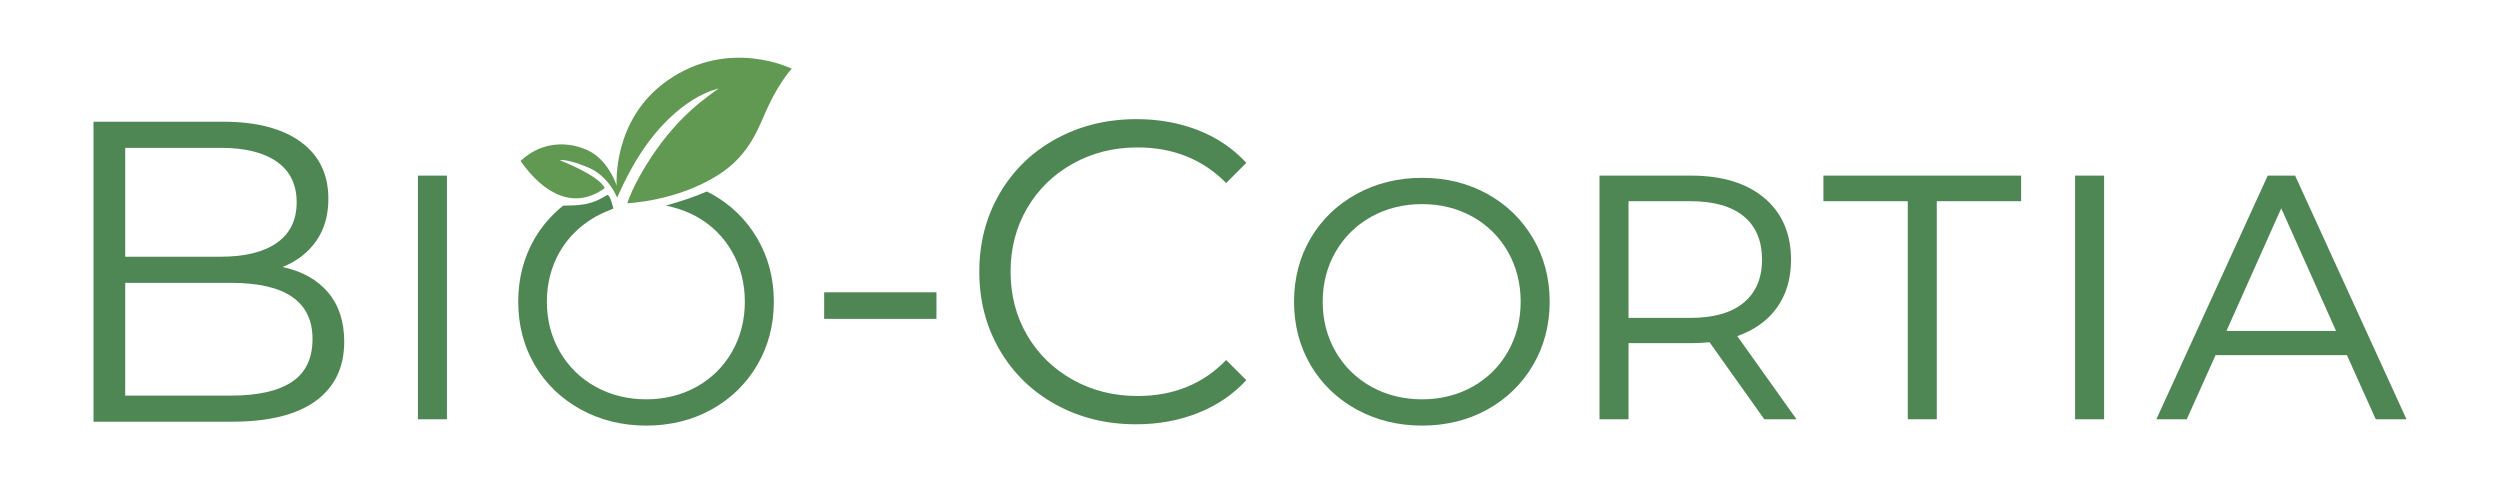 <?xml version="1.0" encoding="utf-8"?>
<!-- Generator: Adobe Illustrator 19.1.0, SVG Export Plug-In . SVG Version: 6.00 Build 0)  -->
<svg version="1.1" id="Layer_1" xmlns="http://www.w3.org/2000/svg" xmlns:xlink="http://www.w3.org/1999/xlink" x="0px" y="0px"
	 width="320px" height="61.863px" viewBox="0 0 320 61.863" style="enable-background:new 0 0 320 61.863;"
	 xml:space="preserve">
<style type="text/css">
	.st0{fill:#619852;}
	.st1{fill:#4F8754;}
</style>
<g>
	<path class="st0" d="M78.938,23.786c0,0-0.662-8.463,6.487-13.473
		c7.905-5.539,15.921-1.516,15.921-1.516s-1.403,1.459-2.918,4.602
		c-1.241,2.574-2.232,6.265-6.42,8.95c-5.339,3.423-11.712,3.667-11.712,3.667
		s0.352-1.142,1.16-2.68c3.386-6.444,7.38-9.601,8.301-10.338
		c1.339-1.069,2.23-1.66,2.23-1.66s-5.158,0.883-10.012,8.327
		c-1.681,2.577-2.982,5.639-2.982,5.639s-1.028-2.782-3.797-3.909
		c-2.86-1.165-3.543-0.879-3.543-0.879s5.025,1.91,5.745,3.562
		c-3.826,2.802-7.756,0.844-10.766-3.478c3.669-3.405,7.961-1.945,9.479-0.85
		C78.163,21.236,78.938,23.786,78.938,23.786"/>
	<path class="st1" d="M37.368,48.879c-1.756,1.171-4.353,1.756-7.791,1.756H16.028V36.206
		h13.55c6.949,0,10.424,2.396,10.424,7.187
		C40.001,45.88,39.124,47.709,37.368,48.879 M16.028,18.925h12.234
		c3.108,0,5.504,0.595,7.187,1.783c1.682,1.189,2.524,2.917,2.524,5.184
		c0,2.268-0.842,3.996-2.524,5.184c-1.683,1.189-4.078,1.783-7.187,1.783H16.028
		V18.925z M42.004,37.441c-1.371-1.628-3.318-2.716-5.842-3.264
		c1.829-0.731,3.264-1.838,4.306-3.319s1.564-3.282,1.564-5.404
		c0-3.145-1.179-5.577-3.539-7.296c-2.359-1.719-5.678-2.579-9.957-2.579H11.968
		v38.402h17.665c4.753,0,8.347-0.887,10.779-2.661
		c2.432-1.773,3.648-4.306,3.648-7.598C44.061,41.162,43.376,39.069,42.004,37.441"
		/>
	<rect x="53.494" y="22.478" class="st1" width="3.714" height="31.188"/>
	<path class="st1" d="M82.714,54.477c-3.069,0-5.89-0.697-8.385-2.07
		c-2.498-1.375-4.477-3.286-5.881-5.682c-1.404-2.395-2.116-5.121-2.116-8.106
		c0-2.983,0.712-5.711,2.116-8.106c0.934-1.592,2.14-2.986,3.585-4.143
		l0.062-0.05l0.441-0.008c0.697-0.01,1.418-0.021,2.347-0.176
		c1.297-0.26,2.116-0.748,2.556-1.011c0.071-0.042,0.133-0.078,0.185-0.108
		l0.149-0.084l0.124,0.116c0.253,0.236,0.477,1.097,0.562,1.457l0.046,0.195
		l-0.186,0.076c-0.014,0.006-1.416,0.568-2.093,0.961
		c-2.001,1.161-3.494,2.626-4.568,4.48c-1.1,1.901-1.658,4.054-1.658,6.4
		c0,2.347,0.558,4.501,1.658,6.401c1.099,1.899,2.634,3.405,4.564,4.477
		c1.931,1.072,4.115,1.616,6.491,1.616c2.377,0,4.553-0.544,6.47-1.616
		c1.913-1.071,3.434-2.577,4.519-4.477c1.086-1.9,1.637-4.054,1.637-6.402
		c0-2.346-0.551-4.499-1.637-6.401c-1.086-1.9-2.606-3.406-4.519-4.477
		c-0.966-0.54-2.008-0.951-3.098-1.221l-0.846-0.208l0.836-0.242
		c1.545-0.447,2.992-0.956,4.3-1.512l0.101-0.042l0.25,0.125
		c0.109,0.055,0.22,0.109,0.328,0.169c2.469,1.36,4.44,3.272,5.86,5.681
		c1.419,2.41,2.139,5.145,2.139,8.127c0,2.985-0.72,5.719-2.139,8.128
		c-1.419,2.41-3.391,4.322-5.86,5.682
		C88.59,53.789,85.784,54.477,82.714,54.477"/>
	<rect x="105.492" y="37.413" class="st1" width="14.374" height="3.402"/>
	<path class="st1" d="M135.142,51.787c-3.054-1.682-5.45-4.013-7.187-6.995
		c-1.737-2.98-2.606-6.317-2.606-10.012c0-3.694,0.869-7.03,2.606-10.012
		c1.737-2.98,4.142-5.312,7.214-6.994c3.072-1.682,6.509-2.524,10.314-2.524
		c2.853,0,5.486,0.476,7.901,1.426c2.413,0.951,4.461,2.341,6.144,4.17
		l-2.579,2.578c-2.999-3.035-6.784-4.553-11.356-4.553
		c-3.036,0-5.797,0.695-8.284,2.084c-2.488,1.391-4.435,3.292-5.842,5.705
		c-1.409,2.414-2.112,5.121-2.112,8.119c0,2.999,0.703,5.706,2.112,8.119
		c1.407,2.414,3.355,4.316,5.842,5.706c2.487,1.389,5.247,2.084,8.284,2.084
		c4.608,0,8.393-1.536,11.356-4.608l2.579,2.579
		c-1.683,1.829-3.74,3.228-6.172,4.197c-2.432,0.969-5.074,1.453-7.927,1.453
		C141.624,54.31,138.195,53.469,135.142,51.787"/>
	<path class="st1" d="M182.019,26.126c-2.377,0-4.561,0.544-6.492,1.616
		c-1.929,1.072-3.463,2.578-4.563,4.477c-1.1,1.901-1.658,4.054-1.658,6.4
		c0,2.347,0.558,4.501,1.658,6.401c1.099,1.899,2.633,3.405,4.563,4.477
		c1.931,1.072,4.115,1.616,6.492,1.616c2.377,0,4.554-0.544,6.47-1.616
		c1.914-1.071,3.434-2.577,4.519-4.477c1.087-1.9,1.638-4.054,1.638-6.402
		c0-2.346-0.55-4.499-1.638-6.401c-1.085-1.9-2.606-3.406-4.519-4.477
		C186.573,26.67,184.396,26.126,182.019,26.126 M182.019,54.477
		c-3.069,0-5.89-0.697-8.385-2.07c-2.499-1.375-4.477-3.286-5.881-5.682
		c-1.404-2.395-2.117-5.121-2.117-8.106c0-2.983,0.713-5.711,2.117-8.106
		c1.404-2.395,3.383-4.306,5.881-5.681c2.495-1.374,5.316-2.07,8.385-2.07
		c3.068,0,5.874,0.689,8.341,2.048c2.469,1.36,4.441,3.272,5.86,5.681
		c1.419,2.41,2.139,5.145,2.139,8.127c0,2.985-0.72,5.719-2.139,8.128
		c-1.419,2.41-3.392,4.322-5.86,5.682
		C187.895,53.789,185.088,54.477,182.019,54.477"/>
	<path class="st1" d="M216.383,40.691c2.971,0,5.269-0.66,6.828-1.964
		c1.546-1.293,2.33-3.137,2.33-5.483c0-2.402-0.784-4.268-2.329-5.548
		c-1.56-1.289-3.858-1.943-6.829-1.943h-7.929v14.937H216.383z M225.83,53.665
		l-7.012-9.861c-0.754,0.079-1.543,0.119-2.347,0.119h-8.018v9.743h-3.715V22.478
		h11.732c3.958,0,7.109,0.964,9.366,2.864c2.268,1.911,3.418,4.569,3.418,7.903
		c0,2.439-0.628,4.53-1.866,6.217c-1.184,1.611-2.87,2.808-5.017,3.559
		l7.585,10.646H225.83z"/>
	<polygon class="st1" points="244.194,53.665 244.194,25.753 233.398,25.753 233.398,22.478 
		258.704,22.478 258.704,25.753 247.908,25.753 247.908,53.665 	"/>
	<rect x="265.61" y="22.478" class="st1" width="3.714" height="31.188"/>
	<path class="st1" d="M299.014,42.359l-7.014-15.696l-7.013,15.696H299.014z M304.094,53.665
		l-3.687-8.207h-16.813l-3.687,8.207h-3.893l14.256-31.188h3.504l14.258,31.188
		H304.094z"/>
</g>
</svg>
